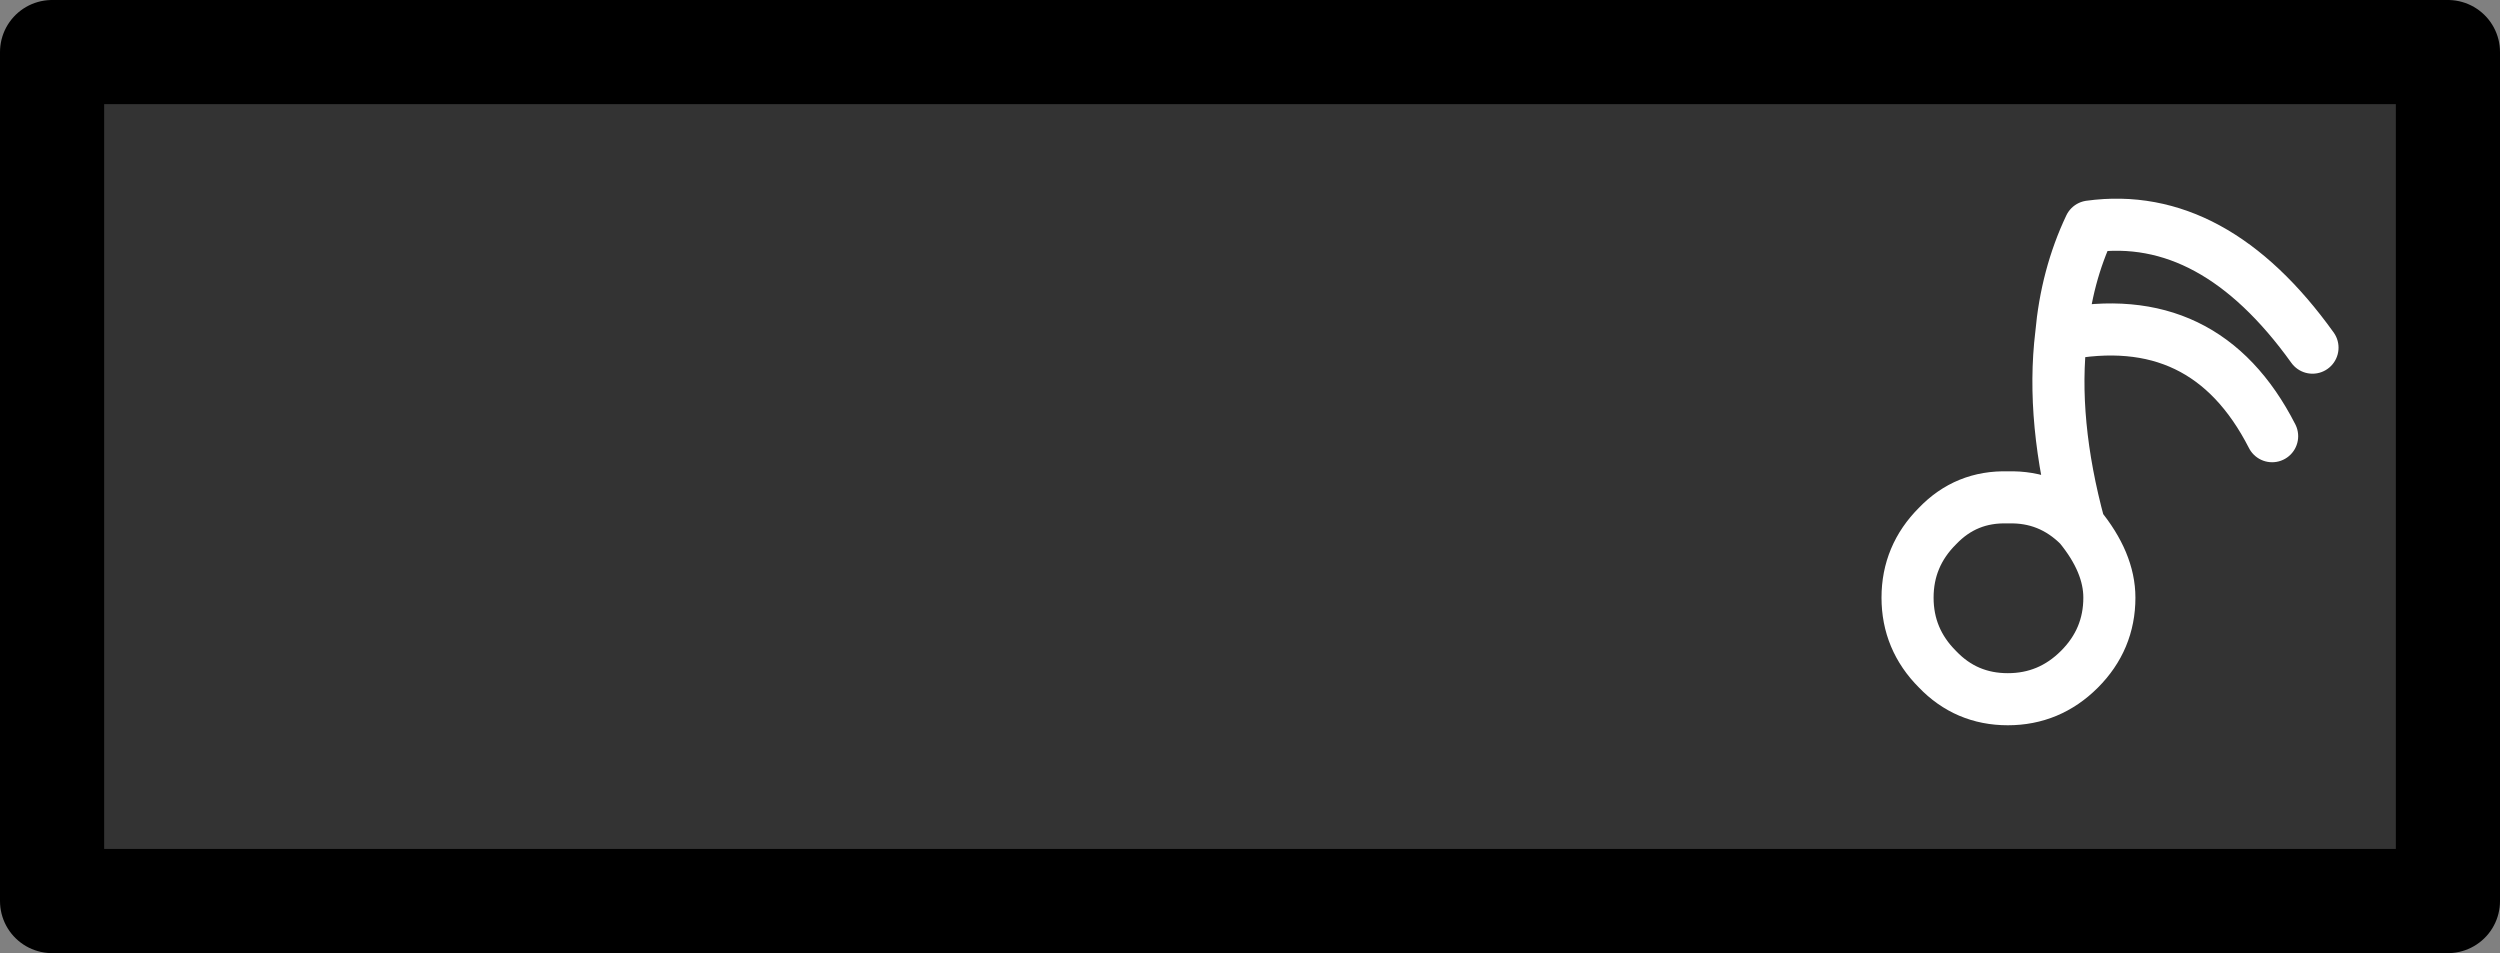 <?xml version="1.0" encoding="UTF-8" standalone="no"?>
<svg xmlns:xlink="http://www.w3.org/1999/xlink" height="36.6px" width="96.0px" xmlns="http://www.w3.org/2000/svg">
  <rect width="100%" height="100%" fill="#808080" stroke="none"/>
  <g transform="matrix(1.0, 0.0, 0.0, 1.0, 48.0, 18.3)">
    <path d="M31.85 1.9 Q30.7 0.75 29.1 0.8 27.5 0.75 26.4 1.9 25.25 3.05 25.25 4.65 25.25 6.25 26.4 7.4 27.5 8.55 29.1 8.55 30.7 8.55 31.85 7.4 33.0 6.25 33.0 4.65 33.0 3.3 31.85 1.9 30.75 -2.15 31.15 -5.45 31.35 -7.7 32.25 -9.6 37.0 -10.25 40.8 -4.95 37.0 -10.25 32.25 -9.6 31.35 -7.7 31.15 -5.45 36.7 -6.55 39.25 -1.55 36.7 -6.55 31.15 -5.45 30.75 -2.15 31.85 1.9 33.0 3.3 33.0 4.65 33.0 6.25 31.85 7.4 30.7 8.55 29.1 8.55 27.5 8.55 26.4 7.4 25.25 6.25 25.25 4.65 25.25 3.05 26.4 1.9 27.5 0.75 29.1 0.8 30.7 0.75 31.85 1.9 M46.0 16.3 L-46.0 16.3 -46.0 -16.3 46.0 -16.3 46.0 16.3" fill="#333333" fill-rule="evenodd" stroke="none"/>
    <path d="M40.8 -4.95 Q37.0 -10.25 32.25 -9.6 31.35 -7.7 31.15 -5.45 36.7 -6.55 39.25 -1.55 M31.15 -5.45 Q30.75 -2.15 31.85 1.9 33.0 3.3 33.0 4.65 33.0 6.25 31.85 7.4 30.7 8.55 29.1 8.55 27.5 8.55 26.4 7.4 25.25 6.25 25.25 4.65 25.25 3.05 26.4 1.9 27.5 0.75 29.1 0.8 30.7 0.75 31.85 1.9" fill="none" stroke="#ffffff" stroke-linecap="round" stroke-linejoin="round" stroke-width="2.0"/>
    <path d="M46.0 16.3 L-46.0 16.3 -46.0 -16.3 46.0 -16.3 46.0 16.3" fill="none" stroke="#000000" stroke-linecap="round" stroke-linejoin="round" stroke-width="4.0"/>
  </g>
</svg>
